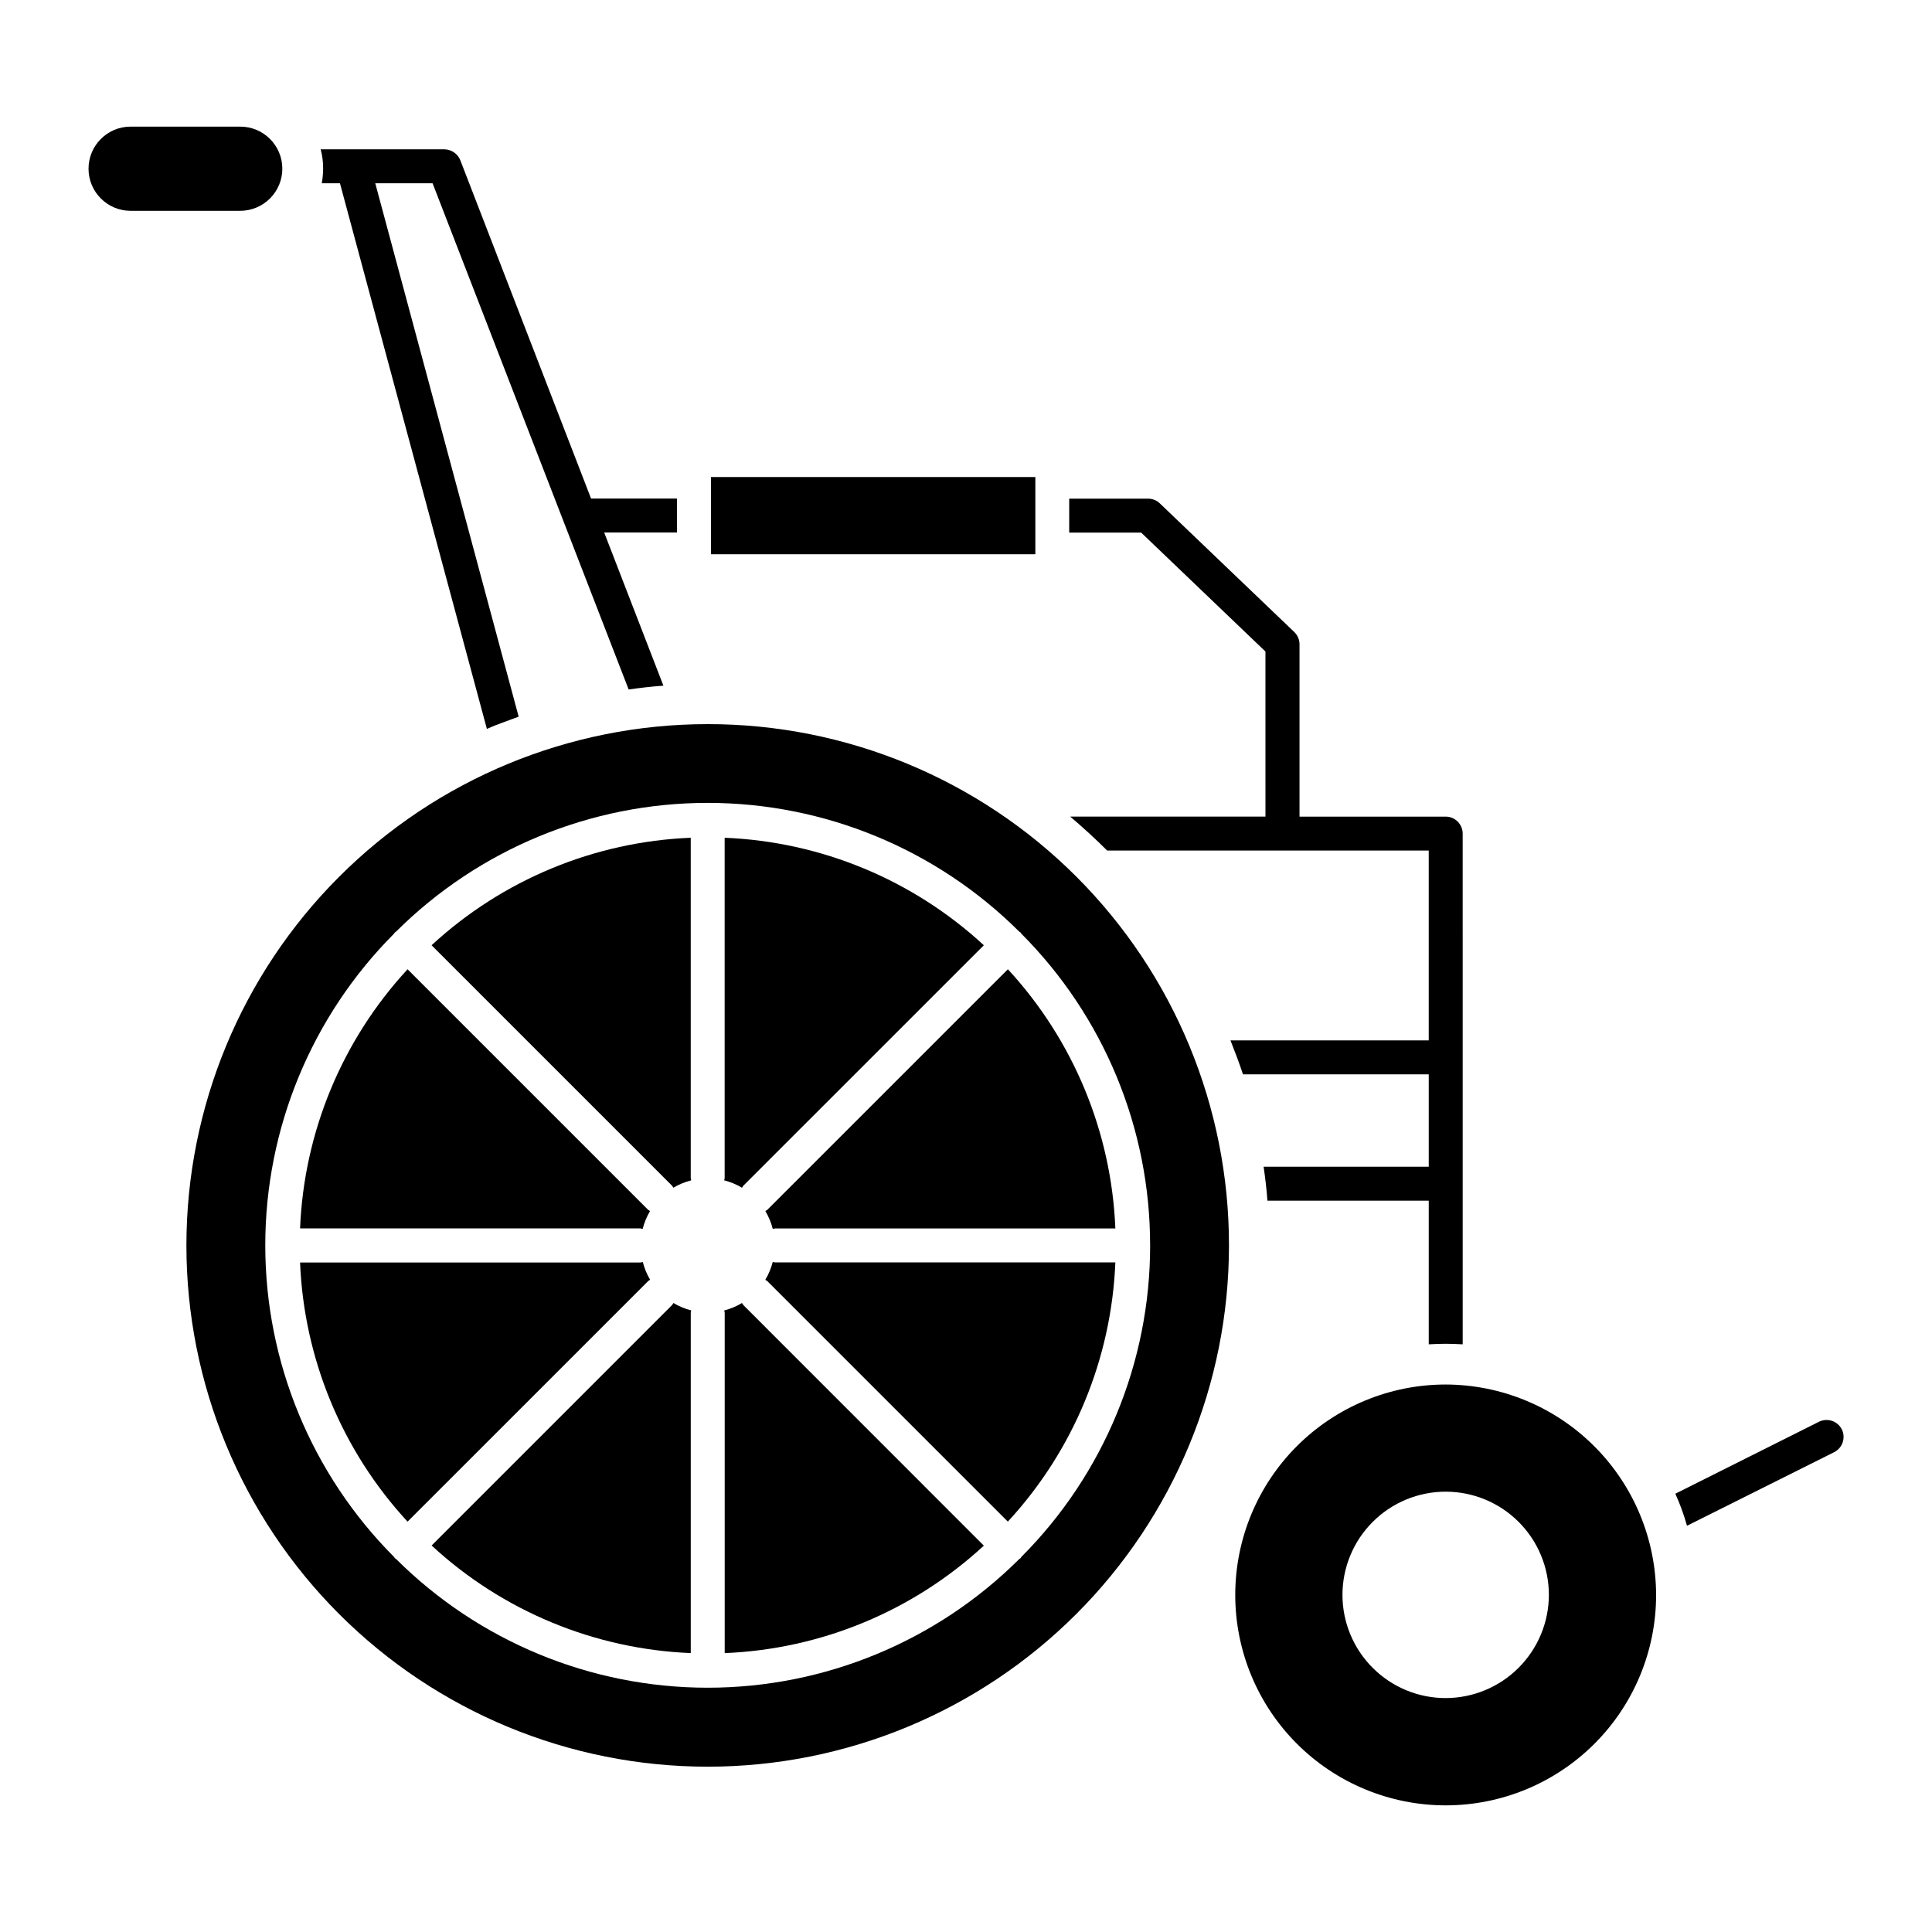 <?xml version="1.0" encoding="UTF-8"?>
<!-- Uploaded to: SVG Repo, www.svgrepo.com, Generator: SVG Repo Mixer Tools -->
<svg fill="#000000" width="800px" height="800px" version="1.1" viewBox="144 144 512 512" xmlns="http://www.w3.org/2000/svg">
 <g>
  <path d="m316.28 483.13c-0.863-1.461-1.516-3.035-1.93-4.68-0.199 0.055-0.402 0.094-0.605 0.121h-90.227c1.043 25.551 11.141 49.898 28.488 68.684l63.781-63.766c0.156-0.133 0.32-0.254 0.492-0.359z"/>
  <path d="m322.12 489.84-63.738 63.738c18.777 17.355 43.125 27.465 68.676 28.508v-90.203c0.027-0.207 0.066-0.41 0.121-0.613-1.656-0.418-3.242-1.082-4.707-1.965-0.105 0.188-0.223 0.363-0.352 0.535z"/>
  <path d="m340.98 458.24 63.746-63.738c-18.785-17.352-43.133-27.449-68.684-28.488v90.184c-0.027 0.203-0.066 0.406-0.121 0.605 1.656 0.418 3.246 1.078 4.715 1.957 0.102-0.18 0.219-0.355 0.344-0.52z"/>
  <path d="m314.31 469.67c0.418-1.66 1.078-3.25 1.957-4.723-0.18-0.098-0.352-0.211-0.512-0.336l-63.746-63.746c-17.348 18.781-27.445 43.129-28.488 68.676h90.191c0.203 0.027 0.402 0.07 0.598 0.129z"/>
  <path d="m322.45 458.76c1.473-0.875 3.062-1.535 4.723-1.957-0.055-0.199-0.094-0.402-0.121-0.605v-90.184c-25.551 1.035-49.898 11.137-68.684 28.488l63.746 63.738c0.125 0.164 0.238 0.336 0.336 0.52z"/>
  <path d="m229.27 192.57h4.82l38.938 144.59c2.734-1.223 5.613-2.16 8.422-3.238l-38.004-141.36h15.188l51.965 134.16c3.023-0.434 6.117-0.793 9.211-1.008l-15.695-40.594h19.297v-8.996h-22.773l-34.66-89.676c-0.703-1.734-2.379-2.867-4.25-2.879h-32.746c0.441 1.664 0.66 3.383 0.648 5.109-0.008 1.301-0.129 2.602-0.359 3.887z"/>
  <path d="m340.64 489.31c-1.465 0.883-3.051 1.543-4.707 1.965 0.055 0.203 0.094 0.406 0.121 0.613v90.203c25.547-1.039 49.891-11.133 68.676-28.48l-63.746-63.766c-0.129-0.172-0.242-0.348-0.344-0.535z"/>
  <path d="m218.82 188.67c-0.023-6.152-5.023-11.125-11.176-11.113h-29.027c-6.16 0-11.156 4.996-11.156 11.156s4.996 11.156 11.156 11.156h29.027c2.969 0 5.816-1.18 7.914-3.281 2.098-2.098 3.269-4.949 3.262-7.918z"/>
  <path d="m348.78 478.45c-0.422 1.656-1.086 3.242-1.965 4.707 0.188 0.105 0.367 0.223 0.535 0.352l63.738 63.738c17.359-18.789 27.457-43.145 28.492-68.703h-90.188c-0.207-0.016-0.41-0.047-0.613-0.094z"/>
  <path d="m527.12 510.91c-14.789 0-28.973 5.875-39.434 16.332-10.457 10.457-16.332 24.641-16.332 39.43s5.875 28.977 16.332 39.434c10.461 10.457 24.645 16.332 39.434 16.332 14.789 0 28.973-5.875 39.43-16.332 10.461-10.457 16.336-24.645 16.336-39.434-0.039-14.777-5.926-28.941-16.375-39.391-10.449-10.449-24.613-16.336-39.391-16.371zm0 83.102v-0.004c-7.254 0-14.211-2.883-19.34-8.012s-8.012-12.082-8.012-19.336 2.883-14.211 8.012-19.34c5.129-5.129 12.086-8.012 19.34-8.012 7.254 0 14.211 2.883 19.34 8.012 5.129 5.129 8.008 12.086 8.008 19.34-0.012 7.246-2.898 14.195-8.027 19.32-5.125 5.125-12.07 8.012-19.32 8.027z"/>
  <path d="m470.09 419.72c1.152 2.949 2.305 5.902 3.312 8.996h49.23v24.473h-43.758c0.434 3.023 0.793 5.973 1.008 8.996h42.75v38.074c1.512-0.07 2.949-0.145 4.461-0.145 1.512 0 3.023 0.07 4.535 0.145l-0.004-135.31c0.008-1.207-0.469-2.363-1.32-3.215-0.852-0.852-2.008-1.328-3.211-1.32h-38.707v-45.676c0-1.227-0.504-2.398-1.391-3.246l-35.621-34.086c-0.832-0.805-1.949-1.254-3.109-1.25h-20.914v8.996h19.078l32.926 31.508 0.004 43.754h-51.734c3.383 2.879 6.695 5.902 9.789 8.996h46.328 0.145 0.137 38.605v50.309z"/>
  <path d="m332.42 270.42h85.957v20.461h-85.957z"/>
  <path d="m632.1 522.79c-1.129-2.211-3.82-3.109-6.047-2.016l-38.074 19.074v-0.004c1.246 2.75 2.277 5.59 3.094 8.496l39.008-19.504 0.004-0.004c2.211-1.125 3.106-3.816 2.016-6.043z"/>
  <path d="m347.35 464.61c-0.164 0.125-0.34 0.238-0.52 0.336 0.879 1.473 1.539 3.062 1.957 4.723 0.199-0.055 0.402-0.098 0.605-0.121h90.188c-1.035-25.551-11.133-49.898-28.477-68.684z"/>
  <path d="m331.55 335.9c-36.637 0-71.777 14.551-97.684 40.461-25.91 25.906-40.465 61.043-40.465 97.684-0.004 36.637 14.551 71.777 40.461 97.684 25.906 25.91 61.047 40.461 97.684 40.461 36.641 0 71.777-14.555 97.684-40.465 25.906-25.906 40.461-61.047 40.461-97.688 0.023-36.641-14.523-71.793-40.434-97.703-25.91-25.91-61.062-40.457-97.707-40.434zm117.25 138.14c0.008 30.941-12.258 60.625-34.109 82.531-0.07 0.121-0.148 0.242-0.23 0.355-0.102 0.102-0.238 0.137-0.344 0.23-21.93 21.844-51.621 34.105-82.574 34.105-30.949 0-60.641-12.262-82.57-34.105-0.102-0.086-0.23-0.121-0.324-0.215s-0.129-0.223-0.215-0.324v-0.004c-21.859-21.93-34.133-51.629-34.133-82.594 0-30.965 12.273-60.668 34.133-82.598 0.078-0.102 0.109-0.223 0.203-0.309 0.094-0.086 0.215-0.129 0.309-0.207 21.93-21.859 51.629-34.133 82.59-34.133 30.961 0 60.66 12.273 82.586 34.133 0.117 0.066 0.23 0.141 0.34 0.223 0.094 0.094 0.129 0.23 0.223 0.332v-0.004c21.852 21.918 34.121 51.609 34.109 82.562z"/>
 </g>
</svg>